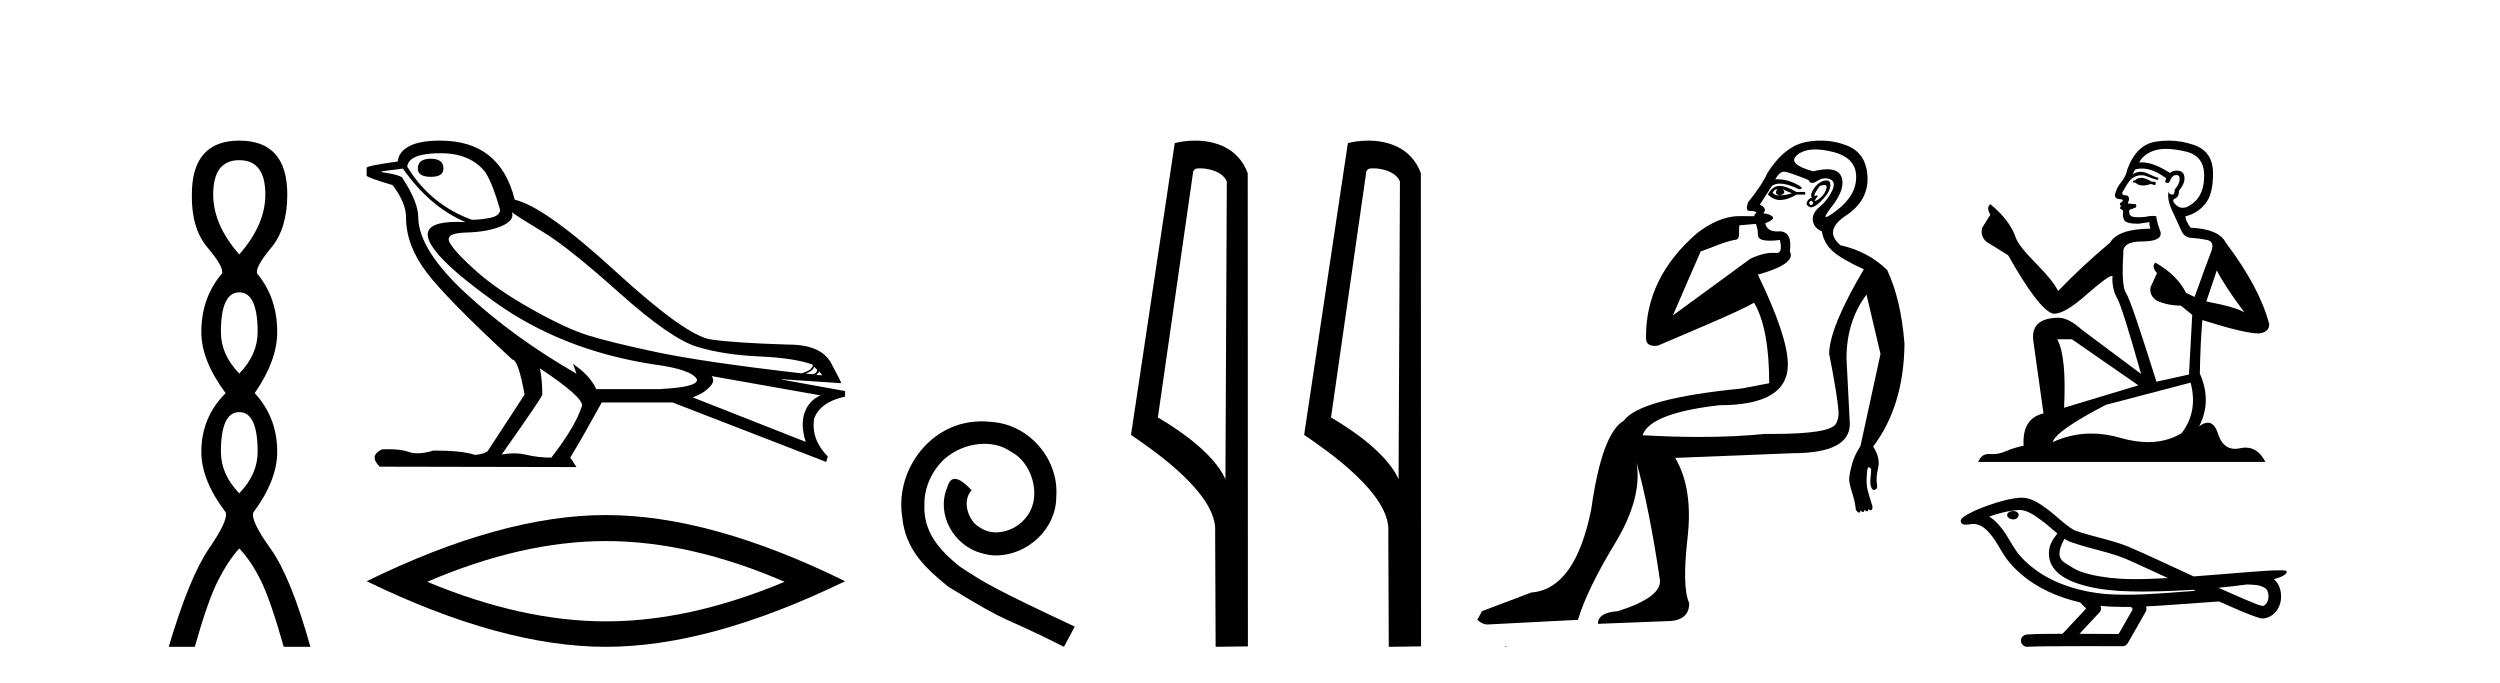 <?xml version='1.0' encoding='UTF-8' standalone='yes'?><svg xmlns='http://www.w3.org/2000/svg' xmlns:xlink='http://www.w3.org/1999/xlink' width='150.0' height='41.0' ><path d='M 14.356 9.61 Q 15.921 9.61 15.921 11.673 Q 15.921 13.487 14.356 15.265 Q 12.792 13.487 12.792 11.673 Q 12.792 9.61 14.356 9.61 ZM 14.356 17.541 Q 15.459 17.541 15.459 19.924 Q 15.459 21.276 14.356 22.414 Q 13.254 21.276 13.254 19.924 Q 13.254 17.541 14.356 17.541 ZM 14.356 24.726 Q 15.459 24.726 15.459 27.108 Q 15.459 28.46 14.356 29.598 Q 13.254 28.46 13.254 27.108 Q 13.254 24.726 14.356 24.726 ZM 14.356 8.437 Q 11.511 8.437 11.511 11.673 Q 11.476 13.7 12.454 14.856 Q 13.432 16.012 13.325 16.403 Q 12.08 17.862 12.08 19.924 Q 12.08 21.631 13.538 23.588 Q 12.08 25.046 12.08 27.108 Q 12.08 28.816 13.538 30.736 Q 13.716 31.198 12.543 32.906 Q 11.369 34.613 10.124 38.809 L 11.689 38.809 Q 12.471 36.035 13.076 34.844 Q 13.681 33.652 14.356 32.906 Q 15.068 33.652 15.655 34.844 Q 16.241 36.035 17.024 38.809 L 18.624 38.809 Q 17.451 34.613 16.224 32.906 Q 14.997 31.198 15.21 30.736 Q 16.633 28.816 16.633 27.108 Q 16.633 25.046 15.281 23.588 Q 16.633 21.631 16.633 19.924 Q 16.633 17.862 15.423 16.403 Q 15.317 16.012 16.277 14.856 Q 17.237 13.7 17.237 11.673 Q 17.237 8.437 14.356 8.437 Z' style='fill:#000000;stroke:none' /><path d='M 25.85 9.524 Q 25.07 9.524 25.07 10.114 Q 25.07 10.611 25.85 10.611 Q 26.606 10.611 26.606 10.114 Q 26.606 9.524 25.85 9.524 ZM 26.441 9.193 Q 28.237 9.193 29.134 10.351 Q 29.583 11.083 30.009 12.595 Q 29.985 12.95 29.418 13.068 Q 28.851 13.186 28.307 13.186 Q 25.803 12.264 24.433 9.996 Q 24.527 9.193 26.441 9.193 ZM 30.717 12.737 Q 31.166 13.068 32.619 13.942 Q 34.073 14.816 37.156 17.569 Q 40.239 20.321 41.822 20.806 Q 43.405 21.29 45.544 21.385 Q 47.682 21.479 48.769 21.881 Q 48.769 22.212 48.084 22.401 Q 42.153 21.715 39.377 21.125 Q 36.601 20.534 35.278 20.121 Q 33.954 19.707 31.899 18.549 Q 29.843 17.392 28.615 16.305 Q 27.386 15.218 27.008 14.604 Q 26.63 13.989 27.941 13.954 Q 29.253 13.918 30.068 13.576 Q 30.883 13.233 30.717 12.737 ZM 48.84 21.999 L 49.029 22.188 Q 49.029 22.377 48.792 22.448 L 48.344 22.424 Q 48.84 22.212 48.84 21.999 ZM 49.147 22.282 L 49.336 22.519 L 48.981 22.495 Q 49.123 22.377 49.147 22.282 ZM 24.173 10.114 Q 25.779 12.406 27.929 13.328 Q 27.656 13.313 27.415 13.313 Q 25.682 13.313 25.661 14.06 Q 25.661 15.242 29.69 18.124 Q 33.718 21.007 39.176 21.857 Q 41.539 22.164 41.822 22.779 Q 41.87 23.228 39.578 23.346 L 35.774 23.346 Q 35.396 22.519 34.38 21.834 L 34.38 21.834 L 34.592 22.424 Q 30.812 20.251 27.965 17.616 Q 25.118 14.982 25.094 13.044 Q 25.094 12.123 24.173 10.729 Q 24.173 10.516 22.897 10.327 L 22.897 10.28 L 24.173 10.114 ZM 42.697 22.566 L 49.241 23.724 Q 48.556 24.007 48.284 24.74 Q 48.013 25.472 48.344 26.512 L 41.562 23.842 Q 41.657 23.818 42.011 23.641 Q 42.366 23.464 42.637 23.157 Q 42.909 22.85 42.697 22.566 ZM 32.419 22.117 Q 34.97 23.818 34.923 24.338 Q 34.545 25.567 33.08 27.457 Q 32.3 27.457 31.603 27.291 Q 31.228 27.202 30.822 27.202 Q 30.474 27.202 30.103 27.268 Q 32.537 23.818 32.537 23.676 Q 32.537 22.755 32.395 22.117 ZM 26.417 8.437 Q 25.165 8.437 24.539 8.779 Q 23.913 9.122 23.865 9.689 Q 21.999 9.949 21.999 10.067 L 21.999 10.54 Q 22.046 10.658 23.558 11.107 Q 24.362 12.17 24.362 13.044 Q 24.362 14.698 25.567 16.305 Q 26.772 17.911 30.741 21.574 Q 31.095 21.574 31.474 23.676 L 29.253 27.079 Q 28.969 27.268 28.496 27.291 Q 27.717 27.032 26.016 27.032 Q 25.476 27.198 25.058 27.198 Q 24.762 27.198 24.527 27.114 Q 24.068 26.952 23.299 26.952 Q 23.118 26.952 22.92 26.961 Q 22.117 27.339 22.779 28 L 34.592 28.024 L 34.214 27.457 Q 34.947 26.252 36.104 24.149 L 40.357 24.149 L 49.572 27.717 L 49.667 27.386 Q 48.674 26.394 48.84 25.141 Q 49.194 24.125 50.706 23.795 L 50.706 23.464 L 46.926 22.779 L 46.926 22.755 L 50.47 22.991 Q 50.47 22.897 49.867 21.786 Q 49.265 20.676 47.328 20.676 Q 44.161 20.581 42.661 20.369 Q 41.161 20.156 36.931 16.281 Q 32.702 12.406 30.883 11.981 Q 30.009 8.437 26.417 8.437 Z' style='fill:#000000;stroke:none' /><path d='M 36.353 32.464 Q 41.409 32.464 47.075 34.907 Q 41.409 37.282 36.353 37.282 Q 31.331 37.282 25.63 34.907 Q 31.331 32.464 36.353 32.464 ZM 36.353 30.903 Q 30.109 30.903 21.999 34.873 Q 30.109 38.809 36.353 38.809 Q 42.596 38.809 50.706 34.873 Q 42.63 30.903 36.353 30.903 Z' style='fill:#000000;stroke:none' /><path d='M 58.917 25.279 C 58.729 25.279 58.541 25.297 58.353 25.314 C 55.637 25.604 53.707 28.354 54.134 31.019 C 54.322 33.001 55.552 34.111 56.901 35.205 C 60.916 37.665 59.788 36.759 63.837 38.809 L 64.486 37.596 C 59.669 35.341 59.088 34.983 57.585 33.992 C 56.355 33.001 55.381 31.908 55.466 30.251 C 55.432 29.106 56.115 27.927 56.884 27.364 C 57.499 26.902 58.285 26.629 59.054 26.629 C 59.635 26.629 60.181 26.766 60.66 27.107 C 61.872 27.705 62.539 29.687 61.65 30.934 C 61.24 31.532 60.506 31.942 59.771 31.942 C 59.412 31.942 59.054 31.839 58.746 31.617 C 58.131 31.276 57.67 30.08 58.302 29.414 C 58.012 29.106 57.602 28.73 57.294 28.73 C 57.089 28.73 56.935 28.884 56.833 29.243 C 56.15 30.883 57.243 32.745 58.883 33.189 C 59.173 33.274 59.464 33.326 59.754 33.326 C 61.633 33.326 63.376 31.754 63.376 29.807 C 63.547 27.534 61.736 25.45 59.464 25.314 C 59.293 25.297 59.105 25.279 58.917 25.279 Z' style='fill:#000000;stroke:none' /><path d='M 71.996 10.1 C 72.621 10.1 73.385 10.34 73.608 10.89 L 73.526 28.751 L 73.526 28.751 C 73.209 28.034 72.268 26.699 69.473 25.046 L 71.595 10.263 C 71.695 10.157 71.692 10.1 71.996 10.1 ZM 73.526 28.751 L 73.526 28.751 C 73.526 28.751 73.526 28.751 73.526 28.751 L 73.526 28.751 L 73.526 28.751 ZM 71.699 8.437 C 71.221 8.437 70.789 8.505 70.484 8.588 L 67.861 26.094 C 69.248 27.044 73.061 29.648 72.909 31.91 L 72.938 38.809 L 74.874 38.783 L 74.864 10.393 C 74.288 8.837 72.857 8.437 71.699 8.437 Z' style='fill:#000000;stroke:none' /><path d='M 82.384 10.1 C 83.009 10.1 83.773 10.34 83.996 10.89 L 83.914 28.751 L 83.914 28.751 C 83.598 28.034 82.656 26.699 79.861 25.046 L 81.983 10.263 C 82.083 10.157 82.08 10.1 82.384 10.1 ZM 83.914 28.751 L 83.914 28.751 C 83.914 28.751 83.914 28.751 83.914 28.751 L 83.914 28.751 L 83.914 28.751 ZM 82.087 8.437 C 81.609 8.437 81.178 8.505 80.872 8.588 L 78.249 26.094 C 79.637 27.044 83.45 29.648 83.298 31.91 L 83.326 38.809 L 85.263 38.783 L 85.252 10.393 C 84.676 8.837 83.245 8.437 82.087 8.437 Z' style='fill:#000000;stroke:none' /><path d='M 106.597 11.353 C 106.598 11.353 106.6 11.353 106.601 11.353 C 106.611 11.353 106.622 11.355 106.632 11.358 C 106.498 11.572 106.552 11.692 106.792 11.718 C 107.085 11.638 107.138 11.518 106.951 11.358 L 106.951 11.358 C 107.138 11.438 107.325 11.518 107.512 11.598 C 107.272 11.678 107.031 11.718 106.792 11.718 C 106.76 11.723 106.73 11.725 106.702 11.725 C 106.557 11.725 106.44 11.67 106.352 11.558 C 106.443 11.421 106.525 11.353 106.597 11.353 ZM 106.786 11.155 C 106.761 11.155 106.736 11.156 106.712 11.158 C 106.445 11.185 106.232 11.358 106.072 11.678 C 106.312 11.894 106.557 12.002 106.808 12.002 C 106.836 12.002 106.864 12.001 106.892 11.998 C 107.172 11.971 107.471 11.865 107.791 11.678 L 108.311 11.678 L 108.311 11.518 L 107.791 11.518 C 107.381 11.277 107.047 11.155 106.789 11.155 C 106.788 11.155 106.787 11.155 106.786 11.155 ZM 109.456 11.097 C 109.562 11.097 109.607 11.151 109.591 11.258 C 109.564 11.432 109.484 11.591 109.351 11.738 C 109.218 11.885 109.091 11.985 108.971 12.038 C 108.939 12.052 108.916 12.059 108.901 12.059 C 108.859 12.059 108.883 12.005 108.971 11.898 C 109.065 11.783 109.085 11.725 109.032 11.725 C 109.017 11.725 108.997 11.729 108.971 11.738 C 108.945 11.747 108.924 11.751 108.908 11.751 C 108.847 11.751 108.848 11.693 108.911 11.578 C 108.991 11.431 109.084 11.291 109.191 11.158 C 109.301 11.118 109.388 11.098 109.453 11.097 C 109.454 11.097 109.455 11.097 109.456 11.097 ZM 108.671 12.038 C 108.804 12.118 108.831 12.191 108.751 12.258 C 108.715 12.288 108.683 12.303 108.655 12.303 C 108.621 12.303 108.593 12.281 108.571 12.238 C 108.531 12.158 108.565 12.091 108.671 12.038 ZM 109.589 10.823 C 109.533 10.823 109.467 10.835 109.391 10.859 C 109.178 10.925 108.991 11.078 108.831 11.318 C 108.671 11.558 108.631 11.731 108.711 11.838 C 108.551 11.918 108.451 12.018 108.411 12.138 C 108.371 12.258 108.425 12.351 108.571 12.418 C 108.6 12.431 108.633 12.438 108.667 12.438 C 108.806 12.438 108.987 12.331 109.211 12.118 C 109.491 11.852 109.671 11.618 109.751 11.418 C 109.831 11.218 109.844 11.058 109.791 10.938 C 109.757 10.863 109.693 10.825 109.597 10.823 C 109.594 10.823 109.591 10.823 109.589 10.823 ZM 108.917 8.967 C 109.209 8.967 109.54 9.011 109.911 9.099 C 110.87 9.326 111.357 9.819 111.37 10.578 C 111.383 11.338 110.997 12.018 110.21 12.618 C 109.857 12.888 109.64 13.023 109.562 13.023 C 109.466 13.023 109.575 12.821 109.891 12.418 C 110.464 11.685 110.664 11.085 110.49 10.619 C 110.376 10.311 110.09 10.157 109.633 10.157 C 109.397 10.157 109.117 10.197 108.791 10.279 C 107.725 9.985 107.405 9.659 107.831 9.299 C 108.085 9.086 108.432 8.975 108.873 8.968 C 108.888 8.968 108.902 8.967 108.917 8.967 ZM 105.361 13.433 C 105.364 13.471 105.374 13.512 105.392 13.558 C 105.445 13.691 105.472 13.858 105.472 14.058 C 105.472 14.258 105.599 14.377 105.852 14.417 C 105.961 14.434 106.081 14.443 106.212 14.443 C 106.386 14.443 106.579 14.428 106.792 14.398 L 106.792 14.398 C 106.916 14.92 106.849 15.181 106.59 15.181 C 106.572 15.181 106.552 15.18 106.532 15.177 C 106.48 15.17 106.423 15.167 106.361 15.167 C 106.047 15.167 105.591 15.258 105.032 15.517 L 100.375 18.924 C 101.02 17.419 101.583 16.136 102.04 15.088 C 102.766 14.846 103.461 14.487 104.16 14.381 C 104.439 14.339 104.307 13.834 104.362 13.52 C 104.433 13.519 104.993 13.464 105.361 13.433 ZM 107.031 10.298 C 107.032 10.298 107.034 10.298 107.035 10.298 C 107.041 10.298 107.046 10.298 107.052 10.299 C 107.225 10.312 107.712 10.479 108.511 10.799 C 108.555 10.916 108.628 10.975 108.729 10.975 C 108.81 10.975 108.911 10.936 109.031 10.859 C 109.196 10.751 109.358 10.698 109.518 10.698 C 109.617 10.698 109.714 10.718 109.811 10.758 C 110.064 10.865 110.097 11.105 109.911 11.479 C 109.724 11.852 109.478 12.165 109.171 12.418 C 108.864 12.671 108.731 12.944 108.771 13.237 C 108.811 13.531 108.991 13.744 109.311 13.878 C 109.391 14.357 109.611 14.757 109.971 15.077 C 110.33 15.397 110.95 15.757 111.83 16.157 C 110.444 18.503 109.751 20.195 109.751 21.235 C 109.751 21.235 109.823 21.594 109.917 22.096 C 110.064 22.887 110.264 24.031 110.31 24.674 C 110.334 24.993 110.262 25.25 110.151 25.434 C 109.905 25.838 108.636 26.036 106.357 26.036 C 106.213 26.036 106.064 26.035 105.912 26.034 C 104.709 26.156 103.392 26.217 101.963 26.217 C 100.89 26.217 99.754 26.182 98.555 26.114 C 98.848 25.234 100.381 24.634 103.153 24.314 C 105.899 24.314 107.271 23.501 107.271 21.875 C 107.271 20.755 106.672 18.956 105.472 16.477 C 107.018 16.05 107.658 15.584 107.391 15.077 C 107.498 14.331 107.312 13.931 106.832 13.878 C 106.765 13.884 106.702 13.888 106.642 13.888 C 106.225 13.888 105.982 13.724 105.912 13.398 C 106.312 13.238 106.458 13.104 106.352 12.998 C 106.245 12.891 106.059 12.825 105.792 12.798 C 105.979 12.611 105.912 12.438 105.592 12.278 L 106.312 11.158 C 106.437 11.064 106.597 11.017 106.791 11.017 C 107.094 11.017 107.48 11.131 107.951 11.358 C 108.218 11.332 108.145 11.218 107.731 11.018 C 107.367 10.842 107.007 10.754 106.653 10.754 C 106.606 10.754 106.559 10.755 106.511 10.758 C 106.691 10.451 106.864 10.298 107.031 10.298 ZM 109.246 8.437 C 108.96 8.437 108.668 8.464 108.371 8.519 C 107.505 8.679 106.725 9.305 106.032 10.398 C 105.872 10.798 105.485 11.385 104.872 12.158 C 104.77 12.492 104.803 12.658 104.972 12.658 C 104.979 12.658 104.985 12.658 104.992 12.658 C 105.019 12.656 105.045 12.655 105.069 12.655 C 105.216 12.655 105.324 12.689 105.392 12.758 C 105.303 12.824 105.256 12.896 105.25 12.971 L 104.261 12.968 C 103.509 12.995 102.672 13.333 101.839 13.978 C 99.742 15.778 98.733 17.894 98.76 20.286 C 98.76 20.609 98.944 20.752 99.285 20.752 C 99.341 20.752 99.402 20.748 99.466 20.741 C 101.011 20.068 104.173 18.777 105.247 18.164 C 105.851 19.195 106.152 20.806 106.152 22.995 L 104.472 23.314 C 100.42 23.714 98.074 24.354 97.435 25.234 C 96.555 25.74 95.902 27.513 95.475 30.552 C 94.835 33.751 93.636 35.417 91.876 35.551 L 88.918 36.67 L 88.637 37.19 C 88.851 37.376 89.051 37.47 89.237 37.47 L 94.676 37.19 C 95.049 35.964 95.788 34.438 96.895 32.611 C 98.001 30.785 98.434 29.166 98.194 27.753 L 98.194 27.753 C 98.701 29.566 99.167 31.912 99.594 34.791 C 99.674 35.484 98.834 36.111 97.075 36.67 C 96.275 36.724 95.875 36.977 95.875 37.43 L 99.994 37.27 C 100.9 37.27 101.353 36.91 101.353 36.19 C 101.06 35.55 101.027 34.244 101.253 32.272 C 101.48 30.299 101.233 28.699 100.514 27.473 L 107.551 27.193 C 109.844 27.193 110.99 26.607 110.99 25.434 L 110.79 21.515 C 110.79 20.022 111.19 18.742 111.99 17.676 L 112.83 21.235 L 111.63 26.753 C 111.39 27.127 111.223 27.48 111.13 27.813 C 111.037 28.146 110.977 28.446 110.95 28.713 C 110.95 28.926 111.01 29.212 111.13 29.572 C 111.25 29.932 111.324 30.272 111.35 30.592 C 111.404 30.672 111.457 30.725 111.51 30.752 C 111.521 30.757 111.531 30.76 111.541 30.76 C 111.579 30.76 111.609 30.718 111.63 30.632 C 111.69 30.693 111.74 30.723 111.779 30.723 C 111.825 30.723 111.855 30.679 111.87 30.592 C 111.93 30.653 111.98 30.683 112.019 30.683 C 112.065 30.683 112.096 30.64 112.11 30.552 C 112.153 30.595 112.195 30.616 112.238 30.616 C 112.249 30.616 112.259 30.615 112.27 30.612 C 112.323 30.599 112.35 30.526 112.35 30.392 C 112.217 29.966 112.116 29.626 112.05 29.373 C 111.983 29.119 111.977 28.739 112.03 28.233 C 112.057 28.099 112.083 28.033 112.11 28.033 C 112.163 28.033 112.217 28.073 112.27 28.153 C 112.27 28.286 112.256 28.473 112.23 28.713 C 112.203 28.953 112.223 29.139 112.29 29.273 C 112.331 29.356 112.381 29.398 112.438 29.398 C 112.472 29.398 112.51 29.383 112.55 29.353 C 112.63 29.326 112.65 29.206 112.61 28.993 C 112.57 28.779 112.597 28.473 112.69 28.073 C 112.783 27.673 112.683 27.247 112.39 26.794 C 113.616 25.167 114.243 23.114 114.269 20.635 C 114.136 18.876 113.789 17.396 113.229 16.197 C 112.456 15.45 111.524 14.957 110.431 14.717 C 109.738 14.131 109.844 13.538 110.75 12.938 C 111.657 12.338 112.09 11.565 112.05 10.619 C 112.01 9.672 111.603 9.046 110.83 8.739 C 110.323 8.538 109.795 8.437 109.248 8.437 C 109.247 8.437 109.246 8.437 109.246 8.437 ZM 90.331 38.759 C 90.329 38.775 90.332 38.793 90.331 38.809 C 90.341 38.809 90.349 38.809 90.357 38.809 C 90.376 38.809 90.389 38.809 90.409 38.809 C 90.415 38.809 90.423 38.809 90.432 38.809 C 90.404 38.787 90.359 38.78 90.331 38.759 Z' style='fill:#000000;stroke:none' /><path d='M 128.541 10.67 Q 128.27 10.67 128.183 10.757 Q 128.107 10.843 127.977 10.843 L 127.977 10.941 L 128.129 10.963 Q 128.297 11.131 128.576 11.131 Q 128.783 11.131 129.051 11.039 L 129.322 11.115 L 129.344 10.919 L 129.105 10.898 Q 128.758 10.703 128.541 10.67 ZM 129.961 8.934 Q 130.462 8.934 131.122 9.087 Q 132.239 9.336 132.25 10.496 Q 132.261 11.646 131.599 12.177 Q 131.249 12.469 130.962 12.469 Q 130.715 12.469 130.515 12.253 Q 130.32 12.058 130.439 11.939 Q 130.753 11.841 130.732 11.451 Q 131.068 11.039 131.068 10.746 Q 131.089 10.235 130.599 10.235 Q 130.579 10.235 130.558 10.236 Q 130.341 10.258 130.189 10.377 Q 129.23 9.741 128.5 9.741 Q 128.422 9.741 128.346 9.748 L 128.346 9.748 Q 128.66 9.195 129.333 9.011 Q 129.607 8.934 129.961 8.934 ZM 133.009 16.222 Q 133.432 17.09 134.668 18.749 Q 134.202 18.435 132.38 18.088 L 133.009 16.222 ZM 128.512 10.112 Q 129.197 10.112 129.973 10.703 L 129.897 10.919 Q 129.988 10.973 130.074 10.973 Q 130.11 10.973 130.146 10.963 Q 130.32 10.507 130.536 10.507 Q 130.562 10.504 130.586 10.504 Q 130.795 10.504 130.775 10.768 Q 130.775 11.039 130.482 11.375 Q 130.482 11.675 130.336 11.675 Q 130.313 11.675 130.287 11.668 Q 130.092 11.624 130.124 11.451 L 130.124 11.451 Q 129.994 11.939 130.352 12.687 Q 130.699 13.446 130.883 13.847 Q 131.068 14.249 131.469 14.27 Q 131.87 14.292 132.391 14.39 Q 132.911 14.487 132.673 15.095 Q 132.434 15.702 131.675 17.817 L 131.165 17.578 Q 130.634 16.504 129.322 15.756 L 129.322 15.756 Q 129.072 15.995 129.419 16.385 L 129.029 17.242 Q 128.953 17.752 129.419 18.044 Q 130.07 18.337 130.851 18.337 L 131.534 18.89 L 131.339 22.469 L 129.387 22.903 Q 127.858 18.012 127.565 17.589 Q 127.272 17.166 127.402 15.171 Q 127.348 14.487 128.519 14.487 Q 129.734 14.487 129.636 13.934 L 129.485 13.49 Q 129.365 13.078 129.387 12.98 Q 129.291 12.954 129.165 12.954 Q 128.975 12.954 128.715 13.012 Q 128.469 13.034 128.29 13.034 Q 127.934 13.034 127.847 12.947 Q 127.717 12.817 127.76 12.589 L 128.107 12.47 Q 128.227 12.405 128.151 12.253 L 127.663 12.21 Q 127.836 11.841 127.619 11.722 Q 127.587 11.724 127.558 11.724 Q 127.326 11.724 127.326 11.57 Q 127.402 11.429 127.63 11.05 Q 127.858 10.67 128.183 10.562 Q 128.329 10.514 128.473 10.514 Q 128.661 10.514 128.845 10.594 Q 129.17 10.724 129.463 10.8 L 129.517 10.67 Q 129.246 10.605 128.953 10.453 Q 128.671 10.307 128.427 10.307 Q 128.183 10.307 127.977 10.453 Q 128.031 10.258 128.129 10.16 Q 128.317 10.112 128.512 10.112 ZM 124.312 20.354 L 128.302 23.12 L 123.845 24.464 Q 123.997 21.374 123.433 20.354 ZM 131.437 22.957 Q 131.892 24.703 130.894 25.994 Q 130.001 26.527 128.882 26.527 Q 128.114 26.527 127.24 26.276 Q 126.344 26.013 125.485 26.013 Q 124.287 26.013 123.162 26.525 Q 123.357 25.842 126.35 24.291 L 131.437 22.957 ZM 130.117 8.437 Q 129.77 8.437 129.419 8.49 Q 128.205 8.631 127.641 10.16 Q 127.565 10.572 127.272 10.93 Q 126.979 11.277 126.893 11.7 Q 126.893 11.939 127.196 11.95 Q 127.5 11.961 127.272 12.156 Q 127.175 12.177 127.196 12.253 Q 127.207 12.329 127.272 12.351 Q 127.131 12.503 127.272 12.557 Q 127.424 12.622 127.381 12.774 Q 127.348 12.937 127.435 13.175 Q 127.522 13.425 128.302 13.425 L 128.975 13.327 L 128.975 13.327 Q 128.931 13.49 129.029 13.717 Q 127.077 13.739 126.6 14.563 Q 124.962 15.93 123.487 17.459 Q 123.195 16.851 122.154 15.8 Q 121.123 14.758 120.95 14.27 Q 120.592 13.208 119.421 12.253 Q 119.16 12.449 119.421 12.882 L 118.933 13.663 Q 118.792 14.173 119.204 14.52 Q 119.833 14.899 120.494 15.322 Q 122.316 18.554 123.162 18.814 Q 123.209 18.821 123.26 18.821 Q 123.903 18.821 125.19 17.676 Q 126.465 16.561 126.702 16.561 Q 126.786 16.561 126.741 16.7 Q 126.741 17.405 127.034 17.903 Q 127.326 18.402 128.465 22.436 L 124.919 19.79 Q 124.116 19.064 123.509 19.064 Q 121.806 19.085 122.002 20.474 L 122.609 24.801 Q 121.318 25.115 121.416 26.742 Q 120.83 26.861 120.342 27.078 Q 119.948 27.248 119.547 27.248 Q 119.462 27.248 119.377 27.241 Q 119.348 27.239 119.32 27.239 Q 118.878 27.239 118.694 27.718 L 135.926 27.718 Q 135.487 26.856 134.735 26.856 Q 134.578 26.856 134.408 26.894 Q 134.244 26.93 134.098 26.93 Q 133.374 26.93 133.085 26.037 Q 132.871 25.361 132.468 25.361 Q 132.238 25.361 131.946 25.581 Q 132.727 24.074 131.99 22.415 Q 132.022 20.615 132.141 19.205 Q 134.69 20.007 135.514 20.007 Q 136.154 19.942 136.154 19.454 Q 135.59 17.264 133.551 14.563 Q 133.139 13.739 131.437 13.663 Q 131.144 13.273 131.122 12.98 Q 131.827 12.817 132.304 12.242 Q 132.792 11.668 132.781 10.377 Q 132.77 9.098 131.664 8.707 Q 130.899 8.437 130.117 8.437 Z' style='fill:#000000;stroke:none' /><path d='M 120.79 30.664 C 120.782 30.664 120.774 30.664 120.766 30.664 C 120.633 30.665 120.478 30.722 120.435 30.86 C 120.4 30.995 120.528 31.108 120.647 31.139 C 120.693 31.156 120.744 31.165 120.795 31.165 C 120.903 31.165 121.011 31.125 121.073 31.032 C 121.137 30.947 121.144 30.8 121.041 30.741 C 120.973 30.68 120.879 30.664 120.79 30.664 ZM 123.868 32.326 L 123.877 32.332 L 123.883 32.336 C 124.034 32.437 124.199 32.512 124.373 32.565 C 125.547 32.972 126.799 33.156 127.925 33.697 C 128.645 34.021 129.361 34.352 130.078 34.683 C 129.431 34.716 128.783 34.748 128.135 34.748 C 127.802 34.748 127.469 34.74 127.136 34.719 C 126.352 34.66 125.563 34.55 124.82 34.289 C 124.477 34.171 124.188 33.942 123.878 33.762 C 123.696 33.646 123.565 33.444 123.569 33.224 C 123.571 32.902 123.721 32.605 123.868 32.326 ZM 121.203 30.595 L 121.213 30.596 L 121.215 30.596 C 121.693 30.637 122.091 30.935 122.467 31.208 C 122.814 31.45 123.115 31.745 123.442 32.013 C 123.193 32.321 122.961 32.674 122.941 33.082 C 122.913 33.417 122.992 33.761 123.184 34.038 C 123.479 34.476 123.961 34.743 124.443 34.933 C 125.316 35.265 126.253 35.395 127.181 35.456 C 127.646 35.482 128.112 35.492 128.577 35.492 C 129.311 35.492 130.044 35.466 130.777 35.432 C 131.05 35.418 131.324 35.403 131.597 35.385 C 131.626 35.406 131.787 35.452 131.698 35.452 C 131.697 35.452 131.695 35.452 131.694 35.452 C 130.318 35.547 128.938 35.683 127.557 35.683 C 127.142 35.683 126.727 35.671 126.312 35.641 C 124.912 35.507 123.513 35.117 122.335 34.331 C 121.915 34.047 121.525 33.718 121.192 33.336 C 120.859 32.943 120.621 32.477 120.348 32.043 C 120.079 31.64 119.767 31.253 119.353 30.993 C 119.949 30.78 120.57 30.629 121.203 30.595 ZM 134.808 35.069 L 134.815 35.069 C 135.174 35.085 135.561 35.072 135.875 35.269 C 135.96 35.319 136.031 35.391 136.057 35.489 C 136.165 35.77 136.117 36.143 135.858 36.328 C 135.836 36.347 135.81 36.353 135.783 36.353 C 135.737 36.353 135.687 36.336 135.643 36.332 C 135.352 36.264 135.09 36.106 134.806 36.01 C 134.237 35.768 133.672 35.519 133.108 35.265 C 133.676 35.212 134.243 35.145 134.808 35.069 ZM 126.03 36.35 C 126.042 36.351 126.054 36.353 126.067 36.354 C 126.553 36.4 127.041 36.418 127.53 36.418 C 127.643 36.418 127.756 36.417 127.868 36.415 C 127.89 36.471 127.985 36.523 127.951 36.582 C 127.673 37.068 127.395 37.554 127.118 38.04 C 126.335 38.033 125.552 38.03 124.769 38.028 C 125.178 37.588 125.594 37.154 125.999 36.711 C 126.076 36.609 126.083 36.465 126.03 36.35 ZM 121.291 29.86 C 121.279 29.86 121.266 29.86 121.254 29.861 C 120.752 29.883 120.263 30.018 119.784 30.159 C 119.189 30.346 118.596 30.56 118.05 30.863 C 117.907 30.953 117.743 31.036 117.658 31.187 C 117.611 31.298 117.685 31.44 117.805 31.462 C 117.855 31.474 117.906 31.478 117.956 31.478 C 118.111 31.478 118.267 31.437 118.422 31.437 C 118.48 31.437 118.539 31.443 118.597 31.459 C 118.962 31.541 119.242 31.817 119.466 32.101 C 119.815 32.53 120.045 33.041 120.366 33.489 C 120.607 33.832 120.906 34.127 121.217 34.406 C 122.231 35.294 123.5 35.846 124.807 36.144 C 124.923 36.271 125.048 36.39 125.171 36.51 C 124.697 37.016 124.223 37.522 123.748 38.028 C 123.034 38.034 122.319 38.024 121.606 38.07 C 121.436 38.091 121.275 38.218 121.256 38.394 C 121.223 38.607 121.415 38.809 121.625 38.809 C 121.643 38.809 121.662 38.808 121.681 38.804 C 122.447 38.772 123.215 38.778 123.982 38.772 C 124.395 38.77 124.808 38.769 125.222 38.769 C 125.945 38.769 126.668 38.771 127.391 38.772 C 127.549 38.755 127.663 38.623 127.725 38.486 C 128.07 37.879 128.421 37.276 128.761 36.667 C 128.801 36.579 128.793 36.474 128.754 36.386 C 130.122 36.319 131.487 36.195 132.854 36.107 C 132.933 36.107 133.014 36.093 133.093 36.093 C 133.118 36.093 133.144 36.094 133.169 36.098 C 133.985 36.45 134.787 36.849 135.642 37.1 C 135.677 37.104 135.712 37.106 135.747 37.106 C 136.071 37.106 136.377 36.923 136.572 36.67 C 136.768 36.426 136.868 36.113 136.864 35.8 C 136.87 35.413 136.739 35.004 136.435 34.752 C 136.67 34.681 136.919 34.616 137.115 34.462 C 137.165 34.419 137.226 34.347 137.198 34.276 C 137.134 34.218 137.034 34.231 136.953 34.22 C 136.894 34.219 136.835 34.218 136.776 34.218 C 136.24 34.218 135.704 34.269 135.168 34.304 C 133.985 34.395 132.803 34.498 131.619 34.585 C 130.329 33.99 129.043 33.382 127.742 32.817 C 126.679 32.38 125.531 32.205 124.455 31.813 C 123.815 31.439 123.318 30.876 122.71 30.456 C 122.295 30.151 121.823 29.86 121.291 29.86 Z' style='fill:#000000;stroke:none' /></svg>